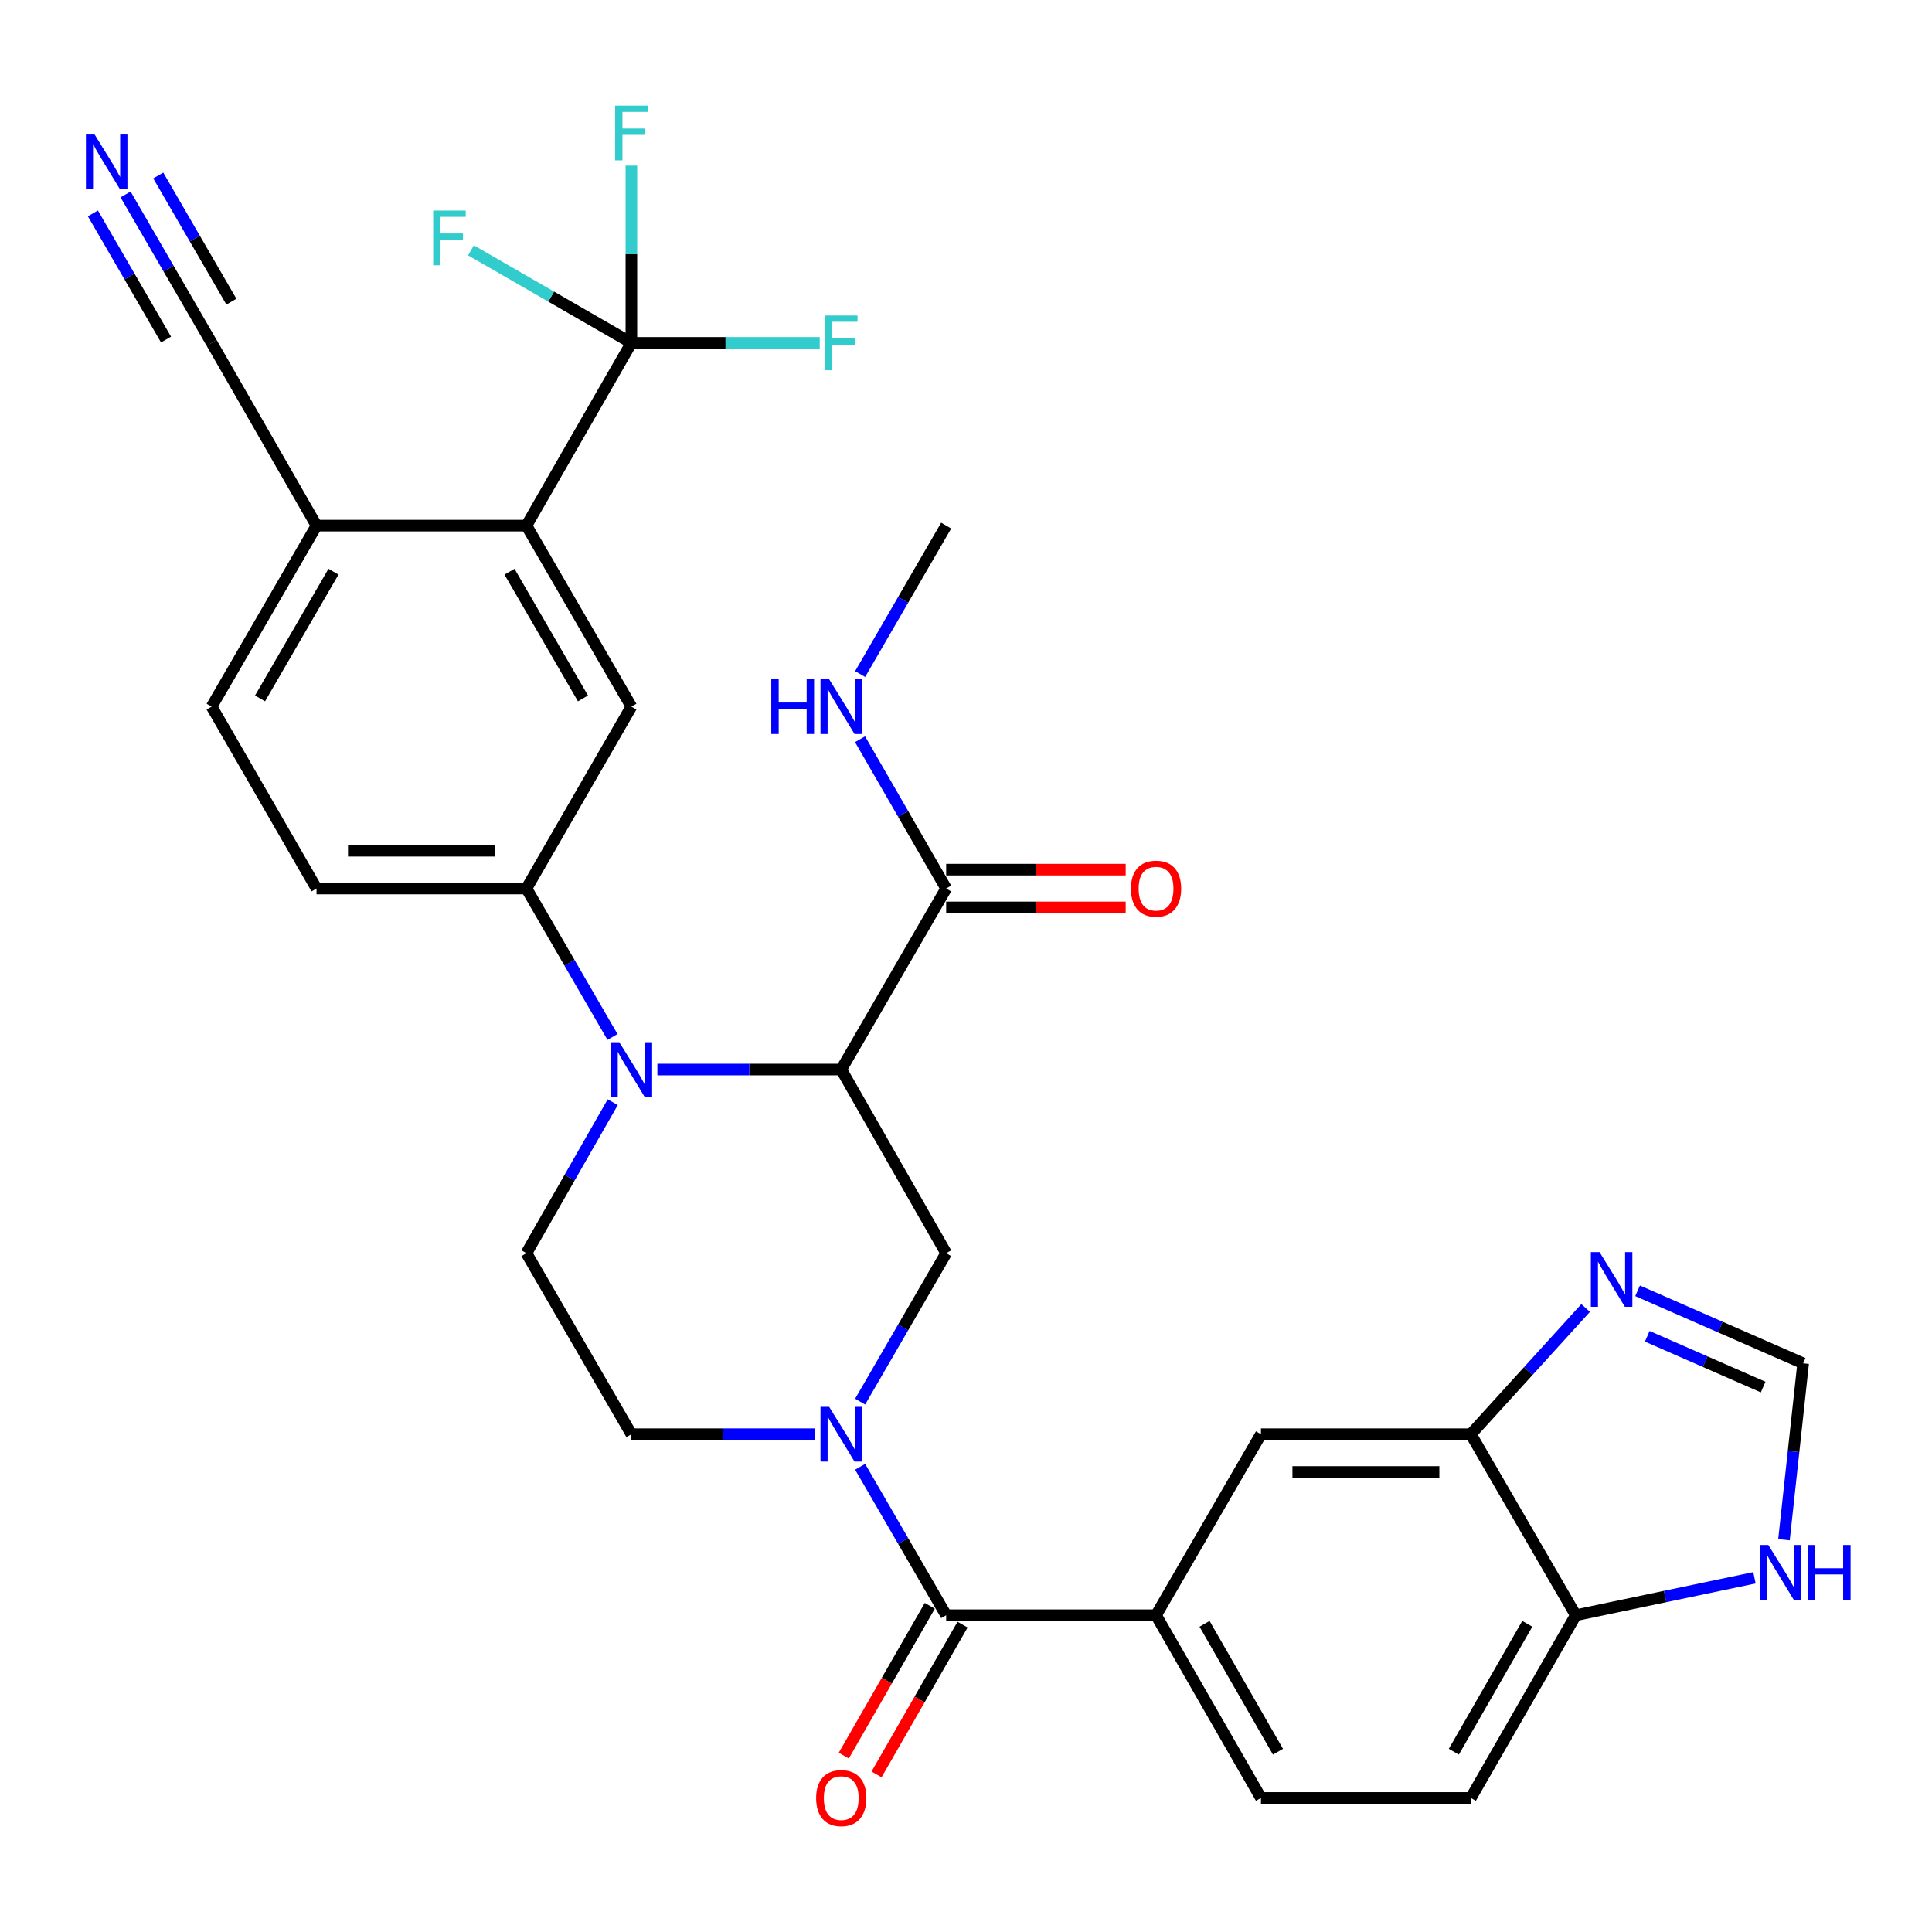 <?xml version='1.0' encoding='iso-8859-1'?>
<svg version='1.1' baseProfile='full'
              xmlns='http://www.w3.org/2000/svg'
                      xmlns:rdkit='http://www.rdkit.org/xml'
                      xmlns:xlink='http://www.w3.org/1999/xlink'
                  xml:space='preserve'
width='1000px' height='1000px' viewBox='0 0 1000 1000'>
<!-- END OF HEADER -->
<rect style='opacity:1.0;fill:#FFFFFF;stroke:none' width='1000' height='1000' x='0' y='0'> </rect>
<path class='bond-0' d='M 435.432,553.591 L 387.846,553.591' style='fill:none;fill-rule:evenodd;stroke:#000000;stroke-width:6px;stroke-linecap:butt;stroke-linejoin:miter;stroke-opacity:1' />
<path class='bond-0' d='M 387.846,553.591 L 340.259,553.591' style='fill:none;fill-rule:evenodd;stroke:#0000FF;stroke-width:6px;stroke-linecap:butt;stroke-linejoin:miter;stroke-opacity:1' />
<path class='bond-4' d='M 435.432,553.591 L 489.74,648.641' style='fill:none;fill-rule:evenodd;stroke:#000000;stroke-width:6px;stroke-linecap:butt;stroke-linejoin:miter;stroke-opacity:1' />
<path class='bond-7' d='M 435.432,553.591 L 489.74,459.897' style='fill:none;fill-rule:evenodd;stroke:#000000;stroke-width:6px;stroke-linecap:butt;stroke-linejoin:miter;stroke-opacity:1' />
<path class='bond-6' d='M 317.025,536.723 L 294.755,498.31' style='fill:none;fill-rule:evenodd;stroke:#0000FF;stroke-width:6px;stroke-linecap:butt;stroke-linejoin:miter;stroke-opacity:1' />
<path class='bond-6' d='M 294.755,498.31 L 272.484,459.897' style='fill:none;fill-rule:evenodd;stroke:#000000;stroke-width:6px;stroke-linecap:butt;stroke-linejoin:miter;stroke-opacity:1' />
<path class='bond-12' d='M 317.148,570.487 L 294.816,609.564' style='fill:none;fill-rule:evenodd;stroke:#0000FF;stroke-width:6px;stroke-linecap:butt;stroke-linejoin:miter;stroke-opacity:1' />
<path class='bond-12' d='M 294.816,609.564 L 272.484,648.641' style='fill:none;fill-rule:evenodd;stroke:#000000;stroke-width:6px;stroke-linecap:butt;stroke-linejoin:miter;stroke-opacity:1' />
<path class='bond-1' d='M 445.208,725.478 L 467.474,687.06' style='fill:none;fill-rule:evenodd;stroke:#0000FF;stroke-width:6px;stroke-linecap:butt;stroke-linejoin:miter;stroke-opacity:1' />
<path class='bond-1' d='M 467.474,687.06 L 489.74,648.641' style='fill:none;fill-rule:evenodd;stroke:#000000;stroke-width:6px;stroke-linecap:butt;stroke-linejoin:miter;stroke-opacity:1' />
<path class='bond-2' d='M 445.209,759.213 L 467.475,797.626' style='fill:none;fill-rule:evenodd;stroke:#0000FF;stroke-width:6px;stroke-linecap:butt;stroke-linejoin:miter;stroke-opacity:1' />
<path class='bond-2' d='M 467.475,797.626 L 489.74,836.039' style='fill:none;fill-rule:evenodd;stroke:#000000;stroke-width:6px;stroke-linecap:butt;stroke-linejoin:miter;stroke-opacity:1' />
<path class='bond-19' d='M 421.976,742.345 L 374.39,742.345' style='fill:none;fill-rule:evenodd;stroke:#0000FF;stroke-width:6px;stroke-linecap:butt;stroke-linejoin:miter;stroke-opacity:1' />
<path class='bond-19' d='M 374.39,742.345 L 326.804,742.345' style='fill:none;fill-rule:evenodd;stroke:#000000;stroke-width:6px;stroke-linecap:butt;stroke-linejoin:miter;stroke-opacity:1' />
<path class='bond-9' d='M 489.74,836.039 L 598.368,836.039' style='fill:none;fill-rule:evenodd;stroke:#000000;stroke-width:6px;stroke-linecap:butt;stroke-linejoin:miter;stroke-opacity:1' />
<path class='bond-21' d='M 481.263,831.171 L 459.003,869.934' style='fill:none;fill-rule:evenodd;stroke:#000000;stroke-width:6px;stroke-linecap:butt;stroke-linejoin:miter;stroke-opacity:1' />
<path class='bond-21' d='M 459.003,869.934 L 436.743,908.697' style='fill:none;fill-rule:evenodd;stroke:#FF0000;stroke-width:6px;stroke-linecap:butt;stroke-linejoin:miter;stroke-opacity:1' />
<path class='bond-21' d='M 498.218,840.907 L 475.958,879.67' style='fill:none;fill-rule:evenodd;stroke:#000000;stroke-width:6px;stroke-linecap:butt;stroke-linejoin:miter;stroke-opacity:1' />
<path class='bond-21' d='M 475.958,879.67 L 453.698,918.433' style='fill:none;fill-rule:evenodd;stroke:#FF0000;stroke-width:6px;stroke-linecap:butt;stroke-linejoin:miter;stroke-opacity:1' />
<path class='bond-3' d='M 326.804,177.471 L 272.484,272.055' style='fill:none;fill-rule:evenodd;stroke:#000000;stroke-width:6px;stroke-linecap:butt;stroke-linejoin:miter;stroke-opacity:1' />
<path class='bond-27' d='M 326.804,177.471 L 375.55,177.471' style='fill:none;fill-rule:evenodd;stroke:#000000;stroke-width:6px;stroke-linecap:butt;stroke-linejoin:miter;stroke-opacity:1' />
<path class='bond-27' d='M 375.55,177.471 L 424.296,177.471' style='fill:none;fill-rule:evenodd;stroke:#33CCCC;stroke-width:6px;stroke-linecap:butt;stroke-linejoin:miter;stroke-opacity:1' />
<path class='bond-28' d='M 326.804,177.471 L 326.804,131.595' style='fill:none;fill-rule:evenodd;stroke:#000000;stroke-width:6px;stroke-linecap:butt;stroke-linejoin:miter;stroke-opacity:1' />
<path class='bond-28' d='M 326.804,131.595 L 326.804,85.719' style='fill:none;fill-rule:evenodd;stroke:#33CCCC;stroke-width:6px;stroke-linecap:butt;stroke-linejoin:miter;stroke-opacity:1' />
<path class='bond-29' d='M 326.804,177.471 L 285.287,153.524' style='fill:none;fill-rule:evenodd;stroke:#000000;stroke-width:6px;stroke-linecap:butt;stroke-linejoin:miter;stroke-opacity:1' />
<path class='bond-29' d='M 285.287,153.524 L 243.771,129.576' style='fill:none;fill-rule:evenodd;stroke:#33CCCC;stroke-width:6px;stroke-linecap:butt;stroke-linejoin:miter;stroke-opacity:1' />
<path class='bond-5' d='M 272.484,272.055 L 326.804,365.748' style='fill:none;fill-rule:evenodd;stroke:#000000;stroke-width:6px;stroke-linecap:butt;stroke-linejoin:miter;stroke-opacity:1' />
<path class='bond-5' d='M 263.718,295.915 L 301.742,361.5' style='fill:none;fill-rule:evenodd;stroke:#000000;stroke-width:6px;stroke-linecap:butt;stroke-linejoin:miter;stroke-opacity:1' />
<path class='bond-33' d='M 272.484,272.055 L 163.835,272.055' style='fill:none;fill-rule:evenodd;stroke:#000000;stroke-width:6px;stroke-linecap:butt;stroke-linejoin:miter;stroke-opacity:1' />
<path class='bond-8' d='M 272.484,459.897 L 326.804,365.748' style='fill:none;fill-rule:evenodd;stroke:#000000;stroke-width:6px;stroke-linecap:butt;stroke-linejoin:miter;stroke-opacity:1' />
<path class='bond-22' d='M 272.484,459.897 L 163.835,459.897' style='fill:none;fill-rule:evenodd;stroke:#000000;stroke-width:6px;stroke-linecap:butt;stroke-linejoin:miter;stroke-opacity:1' />
<path class='bond-22' d='M 256.187,440.346 L 180.132,440.346' style='fill:none;fill-rule:evenodd;stroke:#000000;stroke-width:6px;stroke-linecap:butt;stroke-linejoin:miter;stroke-opacity:1' />
<path class='bond-24' d='M 489.74,469.673 L 536.197,469.673' style='fill:none;fill-rule:evenodd;stroke:#000000;stroke-width:6px;stroke-linecap:butt;stroke-linejoin:miter;stroke-opacity:1' />
<path class='bond-24' d='M 536.197,469.673 L 582.653,469.673' style='fill:none;fill-rule:evenodd;stroke:#FF0000;stroke-width:6px;stroke-linecap:butt;stroke-linejoin:miter;stroke-opacity:1' />
<path class='bond-24' d='M 489.74,450.122 L 536.197,450.122' style='fill:none;fill-rule:evenodd;stroke:#000000;stroke-width:6px;stroke-linecap:butt;stroke-linejoin:miter;stroke-opacity:1' />
<path class='bond-24' d='M 536.197,450.122 L 582.653,450.122' style='fill:none;fill-rule:evenodd;stroke:#FF0000;stroke-width:6px;stroke-linecap:butt;stroke-linejoin:miter;stroke-opacity:1' />
<path class='bond-30' d='M 489.74,459.897 L 467.454,421.261' style='fill:none;fill-rule:evenodd;stroke:#000000;stroke-width:6px;stroke-linecap:butt;stroke-linejoin:miter;stroke-opacity:1' />
<path class='bond-30' d='M 467.454,421.261 L 445.167,382.625' style='fill:none;fill-rule:evenodd;stroke:#0000FF;stroke-width:6px;stroke-linecap:butt;stroke-linejoin:miter;stroke-opacity:1' />
<path class='bond-15' d='M 598.368,836.039 L 652.666,742.345' style='fill:none;fill-rule:evenodd;stroke:#000000;stroke-width:6px;stroke-linecap:butt;stroke-linejoin:miter;stroke-opacity:1' />
<path class='bond-23' d='M 598.368,836.039 L 652.666,930.612' style='fill:none;fill-rule:evenodd;stroke:#000000;stroke-width:6px;stroke-linecap:butt;stroke-linejoin:miter;stroke-opacity:1' />
<path class='bond-23' d='M 623.468,840.49 L 661.477,906.691' style='fill:none;fill-rule:evenodd;stroke:#000000;stroke-width:6px;stroke-linecap:butt;stroke-linejoin:miter;stroke-opacity:1' />
<path class='bond-10' d='M 820.718,677.016 L 791.011,709.681' style='fill:none;fill-rule:evenodd;stroke:#0000FF;stroke-width:6px;stroke-linecap:butt;stroke-linejoin:miter;stroke-opacity:1' />
<path class='bond-10' d='M 791.011,709.681 L 761.305,742.345' style='fill:none;fill-rule:evenodd;stroke:#000000;stroke-width:6px;stroke-linecap:butt;stroke-linejoin:miter;stroke-opacity:1' />
<path class='bond-13' d='M 847.611,668.121 L 890.456,686.893' style='fill:none;fill-rule:evenodd;stroke:#0000FF;stroke-width:6px;stroke-linecap:butt;stroke-linejoin:miter;stroke-opacity:1' />
<path class='bond-13' d='M 890.456,686.893 L 933.3,705.665' style='fill:none;fill-rule:evenodd;stroke:#000000;stroke-width:6px;stroke-linecap:butt;stroke-linejoin:miter;stroke-opacity:1' />
<path class='bond-13' d='M 852.618,691.66 L 882.609,704.801' style='fill:none;fill-rule:evenodd;stroke:#0000FF;stroke-width:6px;stroke-linecap:butt;stroke-linejoin:miter;stroke-opacity:1' />
<path class='bond-13' d='M 882.609,704.801 L 912.601,717.941' style='fill:none;fill-rule:evenodd;stroke:#000000;stroke-width:6px;stroke-linecap:butt;stroke-linejoin:miter;stroke-opacity:1' />
<path class='bond-11' d='M 761.305,742.345 L 652.666,742.345' style='fill:none;fill-rule:evenodd;stroke:#000000;stroke-width:6px;stroke-linecap:butt;stroke-linejoin:miter;stroke-opacity:1' />
<path class='bond-11' d='M 745.009,761.896 L 668.962,761.896' style='fill:none;fill-rule:evenodd;stroke:#000000;stroke-width:6px;stroke-linecap:butt;stroke-linejoin:miter;stroke-opacity:1' />
<path class='bond-34' d='M 761.305,742.345 L 815.624,836.039' style='fill:none;fill-rule:evenodd;stroke:#000000;stroke-width:6px;stroke-linecap:butt;stroke-linejoin:miter;stroke-opacity:1' />
<path class='bond-32' d='M 272.484,648.641 L 326.804,742.345' style='fill:none;fill-rule:evenodd;stroke:#000000;stroke-width:6px;stroke-linecap:butt;stroke-linejoin:miter;stroke-opacity:1' />
<path class='bond-35' d='M 933.3,705.665 L 928.341,751.311' style='fill:none;fill-rule:evenodd;stroke:#000000;stroke-width:6px;stroke-linecap:butt;stroke-linejoin:miter;stroke-opacity:1' />
<path class='bond-35' d='M 928.341,751.311 L 923.382,796.957' style='fill:none;fill-rule:evenodd;stroke:#0000FF;stroke-width:6px;stroke-linecap:butt;stroke-linejoin:miter;stroke-opacity:1' />
<path class='bond-14' d='M 64.997,100.645 L 87.267,139.058' style='fill:none;fill-rule:evenodd;stroke:#0000FF;stroke-width:6px;stroke-linecap:butt;stroke-linejoin:miter;stroke-opacity:1' />
<path class='bond-14' d='M 87.267,139.058 L 109.537,177.471' style='fill:none;fill-rule:evenodd;stroke:#000000;stroke-width:6px;stroke-linecap:butt;stroke-linejoin:miter;stroke-opacity:1' />
<path class='bond-14' d='M 48.083,110.452 L 67.012,143.102' style='fill:none;fill-rule:evenodd;stroke:#0000FF;stroke-width:6px;stroke-linecap:butt;stroke-linejoin:miter;stroke-opacity:1' />
<path class='bond-14' d='M 67.012,143.102 L 85.942,175.753' style='fill:none;fill-rule:evenodd;stroke:#000000;stroke-width:6px;stroke-linecap:butt;stroke-linejoin:miter;stroke-opacity:1' />
<path class='bond-14' d='M 81.911,90.839 L 100.84,123.49' style='fill:none;fill-rule:evenodd;stroke:#0000FF;stroke-width:6px;stroke-linecap:butt;stroke-linejoin:miter;stroke-opacity:1' />
<path class='bond-14' d='M 100.84,123.49 L 119.77,156.141' style='fill:none;fill-rule:evenodd;stroke:#000000;stroke-width:6px;stroke-linecap:butt;stroke-linejoin:miter;stroke-opacity:1' />
<path class='bond-16' d='M 908.102,816.655 L 861.863,826.347' style='fill:none;fill-rule:evenodd;stroke:#0000FF;stroke-width:6px;stroke-linecap:butt;stroke-linejoin:miter;stroke-opacity:1' />
<path class='bond-16' d='M 861.863,826.347 L 815.624,836.039' style='fill:none;fill-rule:evenodd;stroke:#000000;stroke-width:6px;stroke-linecap:butt;stroke-linejoin:miter;stroke-opacity:1' />
<path class='bond-17' d='M 109.537,177.471 L 163.835,272.055' style='fill:none;fill-rule:evenodd;stroke:#000000;stroke-width:6px;stroke-linecap:butt;stroke-linejoin:miter;stroke-opacity:1' />
<path class='bond-18' d='M 163.835,272.055 L 109.537,365.748' style='fill:none;fill-rule:evenodd;stroke:#000000;stroke-width:6px;stroke-linecap:butt;stroke-linejoin:miter;stroke-opacity:1' />
<path class='bond-18' d='M 172.606,295.912 L 134.597,361.497' style='fill:none;fill-rule:evenodd;stroke:#000000;stroke-width:6px;stroke-linecap:butt;stroke-linejoin:miter;stroke-opacity:1' />
<path class='bond-20' d='M 815.624,836.039 L 761.305,930.612' style='fill:none;fill-rule:evenodd;stroke:#000000;stroke-width:6px;stroke-linecap:butt;stroke-linejoin:miter;stroke-opacity:1' />
<path class='bond-20' d='M 790.523,840.487 L 752.499,906.688' style='fill:none;fill-rule:evenodd;stroke:#000000;stroke-width:6px;stroke-linecap:butt;stroke-linejoin:miter;stroke-opacity:1' />
<path class='bond-26' d='M 163.835,459.897 L 109.537,365.748' style='fill:none;fill-rule:evenodd;stroke:#000000;stroke-width:6px;stroke-linecap:butt;stroke-linejoin:miter;stroke-opacity:1' />
<path class='bond-25' d='M 652.666,930.612 L 761.305,930.612' style='fill:none;fill-rule:evenodd;stroke:#000000;stroke-width:6px;stroke-linecap:butt;stroke-linejoin:miter;stroke-opacity:1' />
<path class='bond-31' d='M 445.209,348.881 L 467.475,310.468' style='fill:none;fill-rule:evenodd;stroke:#0000FF;stroke-width:6px;stroke-linecap:butt;stroke-linejoin:miter;stroke-opacity:1' />
<path class='bond-31' d='M 467.475,310.468 L 489.74,272.055' style='fill:none;fill-rule:evenodd;stroke:#000000;stroke-width:6px;stroke-linecap:butt;stroke-linejoin:miter;stroke-opacity:1' />
<path  class='atom-1' d='M 320.544 539.431
L 329.824 554.431
Q 330.744 555.911, 332.224 558.591
Q 333.704 561.271, 333.784 561.431
L 333.784 539.431
L 337.544 539.431
L 337.544 567.751
L 333.664 567.751
L 323.704 551.351
Q 322.544 549.431, 321.304 547.231
Q 320.104 545.031, 319.744 544.351
L 319.744 567.751
L 316.064 567.751
L 316.064 539.431
L 320.544 539.431
' fill='#0000FF'/>
<path  class='atom-2' d='M 429.172 728.185
L 438.452 743.185
Q 439.372 744.665, 440.852 747.345
Q 442.332 750.025, 442.412 750.185
L 442.412 728.185
L 446.172 728.185
L 446.172 756.505
L 442.292 756.505
L 432.332 740.105
Q 431.172 738.185, 429.932 735.985
Q 428.732 733.785, 428.372 733.105
L 428.372 756.505
L 424.692 756.505
L 424.692 728.185
L 429.172 728.185
' fill='#0000FF'/>
<path  class='atom-11' d='M 827.905 648.069
L 837.185 663.069
Q 838.105 664.549, 839.585 667.229
Q 841.065 669.909, 841.145 670.069
L 841.145 648.069
L 844.905 648.069
L 844.905 676.389
L 841.025 676.389
L 831.065 659.989
Q 829.905 658.069, 828.665 655.869
Q 827.465 653.669, 827.105 652.989
L 827.105 676.389
L 823.425 676.389
L 823.425 648.069
L 827.905 648.069
' fill='#0000FF'/>
<path  class='atom-15' d='M 48.958 69.618
L 58.237 84.618
Q 59.157 86.098, 60.638 88.778
Q 62.117 91.458, 62.197 91.618
L 62.197 69.618
L 65.957 69.618
L 65.957 97.938
L 62.078 97.938
L 52.117 81.538
Q 50.958 79.618, 49.718 77.418
Q 48.517 75.218, 48.157 74.538
L 48.157 97.938
L 44.477 97.938
L 44.477 69.618
L 48.958 69.618
' fill='#0000FF'/>
<path  class='atom-17' d='M 915.288 799.677
L 924.568 814.677
Q 925.488 816.157, 926.968 818.837
Q 928.448 821.517, 928.528 821.677
L 928.528 799.677
L 932.288 799.677
L 932.288 827.997
L 928.408 827.997
L 918.448 811.597
Q 917.288 809.677, 916.048 807.477
Q 914.848 805.277, 914.488 804.597
L 914.488 827.997
L 910.808 827.997
L 910.808 799.677
L 915.288 799.677
' fill='#0000FF'/>
<path  class='atom-17' d='M 935.688 799.677
L 939.528 799.677
L 939.528 811.717
L 954.008 811.717
L 954.008 799.677
L 957.848 799.677
L 957.848 827.997
L 954.008 827.997
L 954.008 814.917
L 939.528 814.917
L 939.528 827.997
L 935.688 827.997
L 935.688 799.677
' fill='#0000FF'/>
<path  class='atom-22' d='M 422.432 930.692
Q 422.432 923.892, 425.792 920.092
Q 429.152 916.292, 435.432 916.292
Q 441.712 916.292, 445.072 920.092
Q 448.432 923.892, 448.432 930.692
Q 448.432 937.572, 445.032 941.492
Q 441.632 945.372, 435.432 945.372
Q 429.192 945.372, 425.792 941.492
Q 422.432 937.612, 422.432 930.692
M 435.432 942.172
Q 439.752 942.172, 442.072 939.292
Q 444.432 936.372, 444.432 930.692
Q 444.432 925.132, 442.072 922.332
Q 439.752 919.492, 435.432 919.492
Q 431.112 919.492, 428.752 922.292
Q 426.432 925.092, 426.432 930.692
Q 426.432 936.412, 428.752 939.292
Q 431.112 942.172, 435.432 942.172
' fill='#FF0000'/>
<path  class='atom-25' d='M 585.368 459.977
Q 585.368 453.177, 588.728 449.377
Q 592.088 445.577, 598.368 445.577
Q 604.648 445.577, 608.008 449.377
Q 611.368 453.177, 611.368 459.977
Q 611.368 466.857, 607.968 470.777
Q 604.568 474.657, 598.368 474.657
Q 592.128 474.657, 588.728 470.777
Q 585.368 466.897, 585.368 459.977
M 598.368 471.457
Q 602.688 471.457, 605.008 468.577
Q 607.368 465.657, 607.368 459.977
Q 607.368 454.417, 605.008 451.617
Q 602.688 448.777, 598.368 448.777
Q 594.048 448.777, 591.688 451.577
Q 589.368 454.377, 589.368 459.977
Q 589.368 465.697, 591.688 468.577
Q 594.048 471.457, 598.368 471.457
' fill='#FF0000'/>
<path  class='atom-28' d='M 427.012 163.311
L 443.852 163.311
L 443.852 166.551
L 430.812 166.551
L 430.812 175.151
L 442.412 175.151
L 442.412 178.431
L 430.812 178.431
L 430.812 191.631
L 427.012 191.631
L 427.012 163.311
' fill='#33CCCC'/>
<path  class='atom-29' d='M 318.384 54.683
L 335.224 54.683
L 335.224 57.923
L 322.184 57.923
L 322.184 66.523
L 333.784 66.523
L 333.784 69.803
L 322.184 69.803
L 322.184 83.003
L 318.384 83.003
L 318.384 54.683
' fill='#33CCCC'/>
<path  class='atom-30' d='M 224.213 108.992
L 241.053 108.992
L 241.053 112.232
L 228.013 112.232
L 228.013 120.832
L 239.613 120.832
L 239.613 124.112
L 228.013 124.112
L 228.013 137.312
L 224.213 137.312
L 224.213 108.992
' fill='#33CCCC'/>
<path  class='atom-31' d='M 399.212 351.588
L 403.052 351.588
L 403.052 363.628
L 417.532 363.628
L 417.532 351.588
L 421.372 351.588
L 421.372 379.908
L 417.532 379.908
L 417.532 366.828
L 403.052 366.828
L 403.052 379.908
L 399.212 379.908
L 399.212 351.588
' fill='#0000FF'/>
<path  class='atom-31' d='M 429.172 351.588
L 438.452 366.588
Q 439.372 368.068, 440.852 370.748
Q 442.332 373.428, 442.412 373.588
L 442.412 351.588
L 446.172 351.588
L 446.172 379.908
L 442.292 379.908
L 432.332 363.508
Q 431.172 361.588, 429.932 359.388
Q 428.732 357.188, 428.372 356.508
L 428.372 379.908
L 424.692 379.908
L 424.692 351.588
L 429.172 351.588
' fill='#0000FF'/>
</svg>
